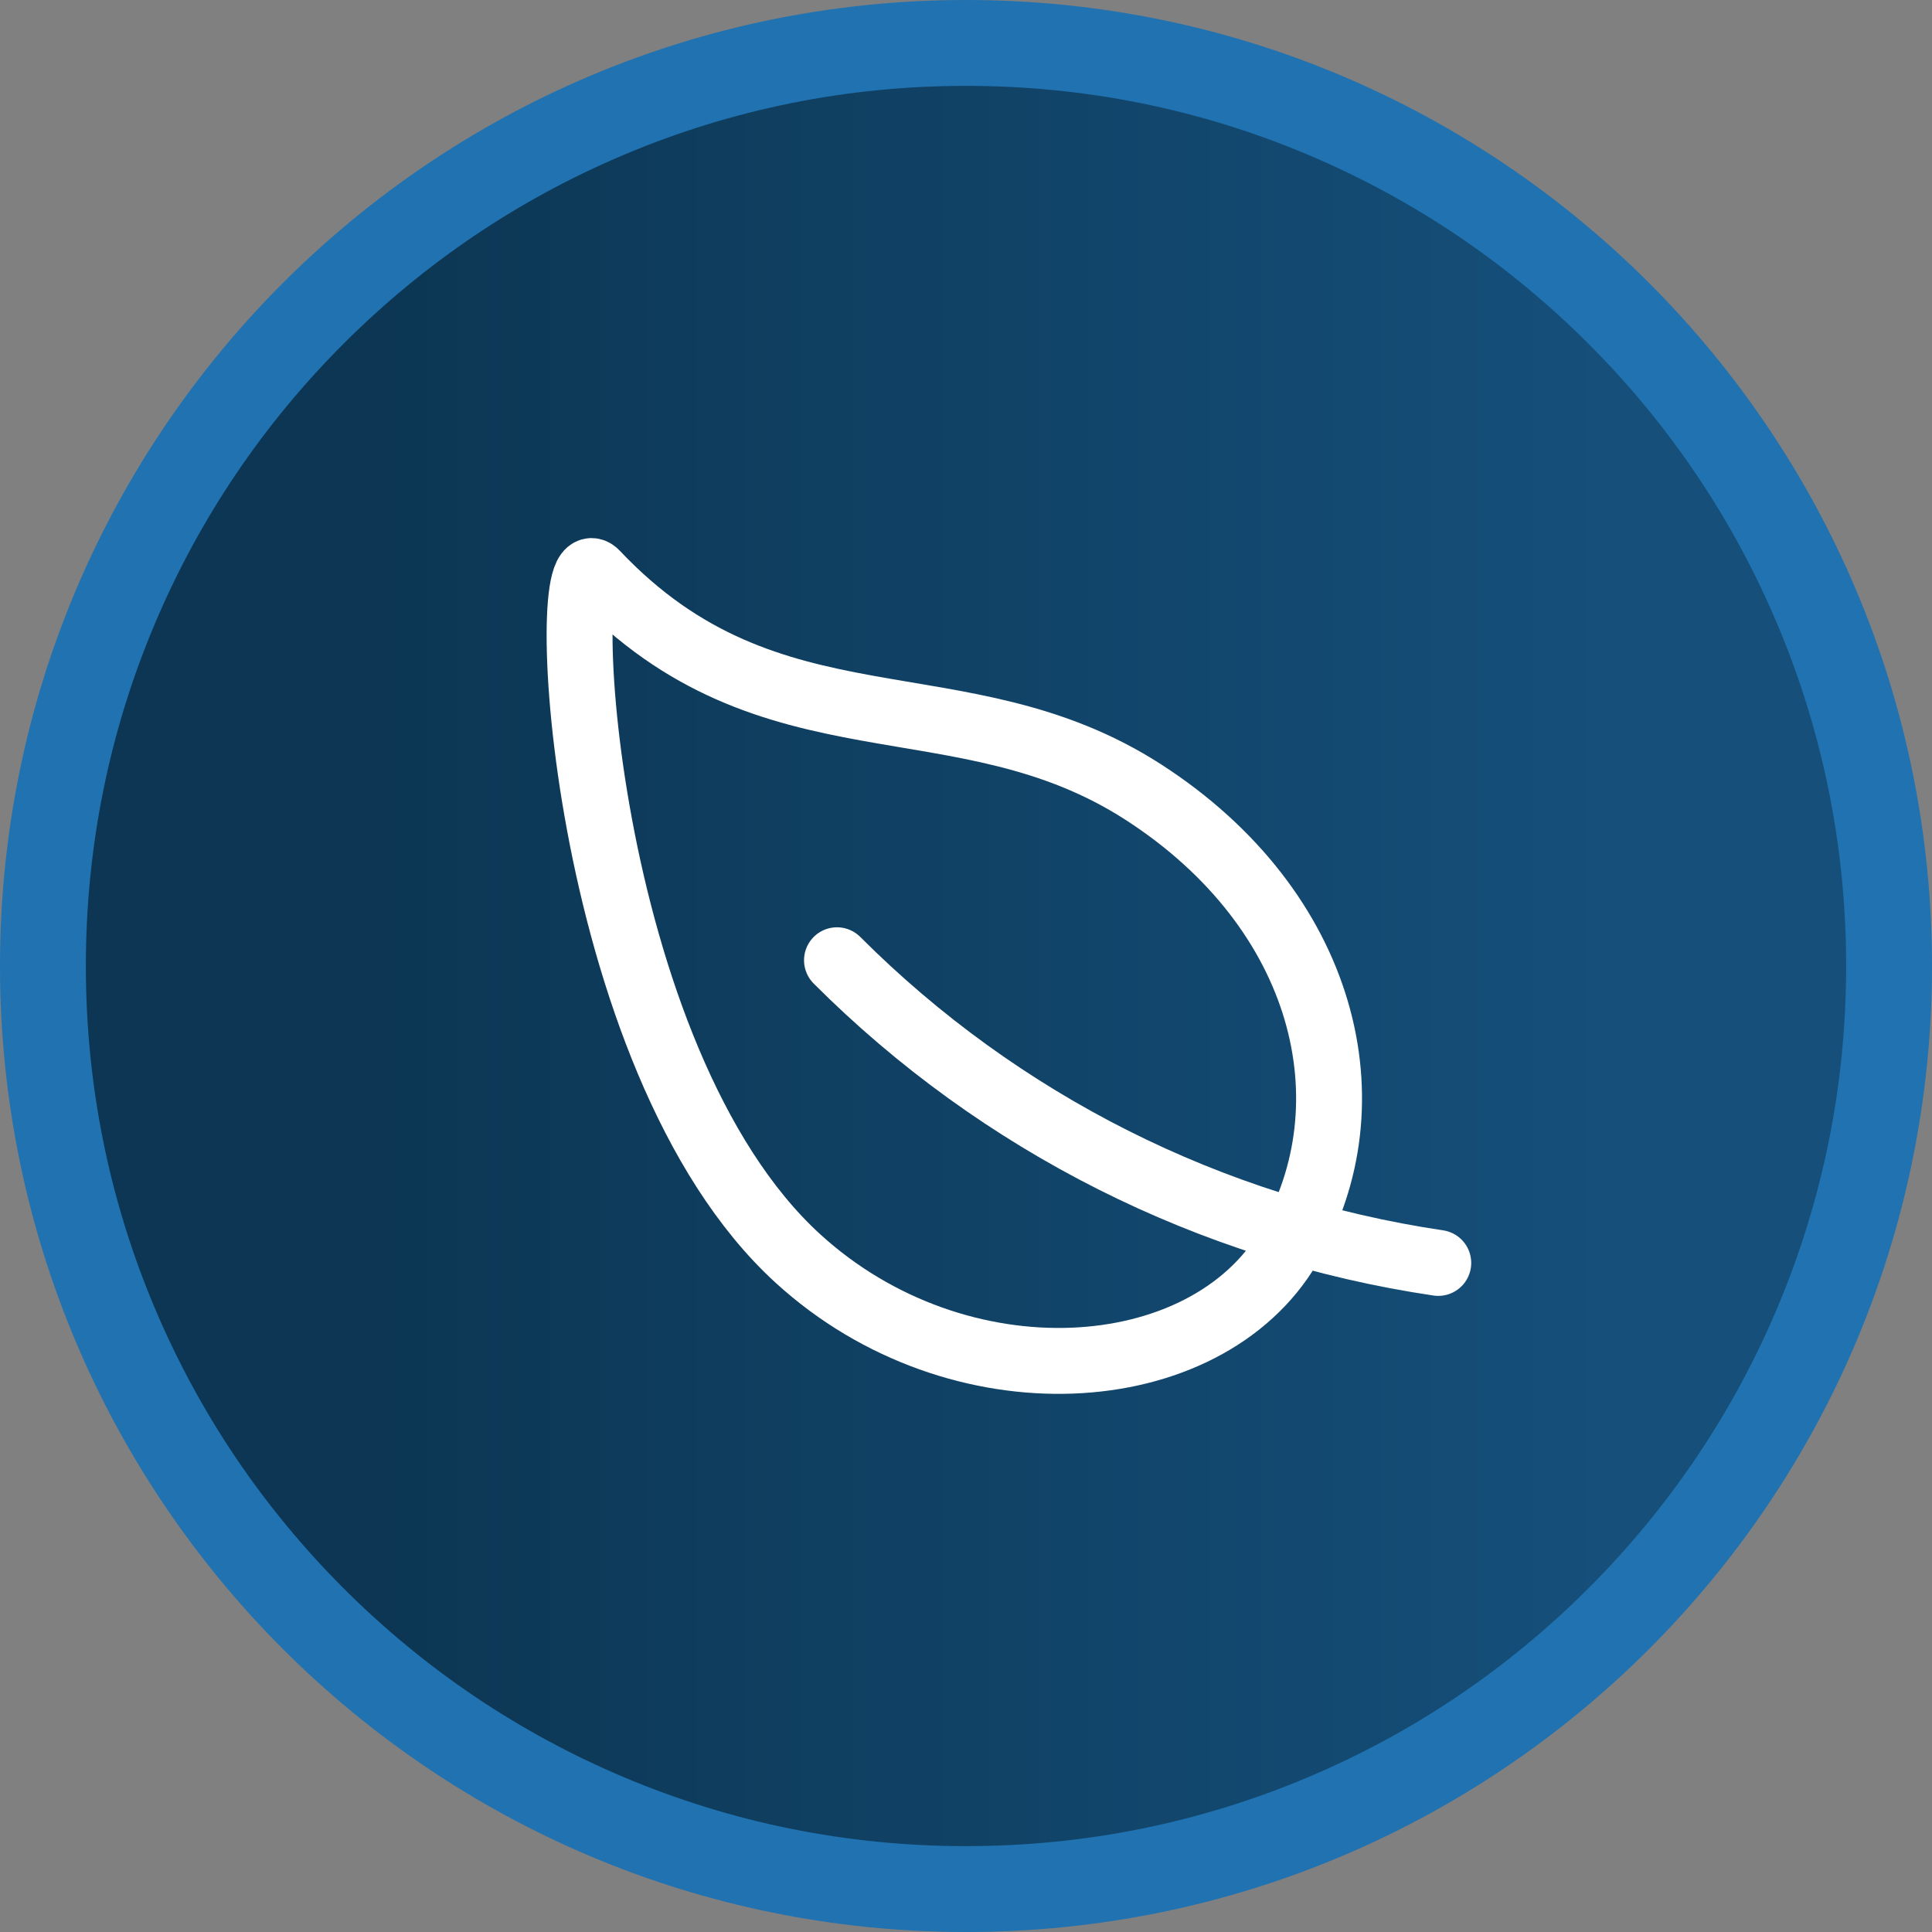 <svg width="45" height="45" viewBox="0 0 45 45" fill="none" xmlns="http://www.w3.org/2000/svg">
<rect x="0" y="0" width="45" height="45" fill="#808080" stroke="none"/>
<path d="M22.5 44C19.597 44 16.782 43.432 14.132 42.311C11.572 41.228 9.272 39.678 7.297 37.703C5.322 35.728 3.772 33.429 2.689 30.869C1.568 28.218 1 25.403 1 22.5C1 19.597 1.568 16.782 2.689 14.132C3.772 11.572 5.322 9.272 7.297 7.297C9.272 5.322 11.572 3.772 14.132 2.689C16.782 1.568 19.597 1 22.5 1C25.403 1 28.218 1.568 30.869 2.689C33.429 3.772 35.728 5.322 37.703 7.297C39.678 9.272 41.228 11.572 42.311 14.132C43.432 16.782 44 19.597 44 22.5C44 25.403 43.432 28.218 42.311 30.869C41.228 33.429 39.678 35.728 37.703 37.703C35.728 39.678 33.429 41.228 30.869 42.311C28.218 43.432 25.403 44 22.5 44Z" fill="url(#paint0_linear_371_4589)"/>
<path d="M22.5 2C19.732 2 17.047 2.542 14.521 3.61C12.08 4.643 9.888 6.121 8.004 8.004C6.121 9.888 4.643 12.08 3.61 14.521C2.542 17.047 2 19.732 2 22.5C2 25.268 2.542 27.953 3.61 30.479C4.643 32.92 6.121 35.112 8.004 36.996C9.888 38.879 12.08 40.357 14.521 41.39C17.047 42.458 19.732 43 22.5 43C25.268 43 27.953 42.458 30.479 41.39C32.92 40.357 35.112 38.879 36.996 36.996C38.879 35.112 40.357 32.92 41.39 30.479C42.458 27.953 43 25.268 43 22.5C43 19.732 42.458 17.047 41.39 14.521C40.357 12.08 38.879 9.888 36.996 8.004C35.112 6.121 32.92 4.643 30.479 3.61C27.953 2.542 25.268 2 22.5 2ZM22.5 0C34.926 0 45 10.074 45 22.5C45 34.926 34.926 45 22.5 45C10.074 45 0 34.926 0 22.5C0 10.074 10.074 0 22.5 0Z" fill="#2072B1"/>
<path d="M19.495 22.366C23.285 26.159 28.196 28.631 33.5 29.416M26.636 18.453C22.373 15.701 17.96 17.676 13.883 13.359C12.933 12.352 13.483 24.659 18.588 29.316C22.319 32.721 28.08 32.342 30.022 29.032C31.964 25.722 30.9 21.207 26.636 18.453Z" stroke="white" stroke-width="1.535" stroke-linecap="round" stroke-linejoin="round"/>
<defs>
<linearGradient id="paint0_linear_371_4589" x1="37.292" y1="44" x2="8.826" y2="44" gradientUnits="userSpaceOnUse">
<stop stop-color="#154F7A"/>
<stop offset="1" stop-color="#0C3653"/>
</linearGradient>
</defs>
</svg>
